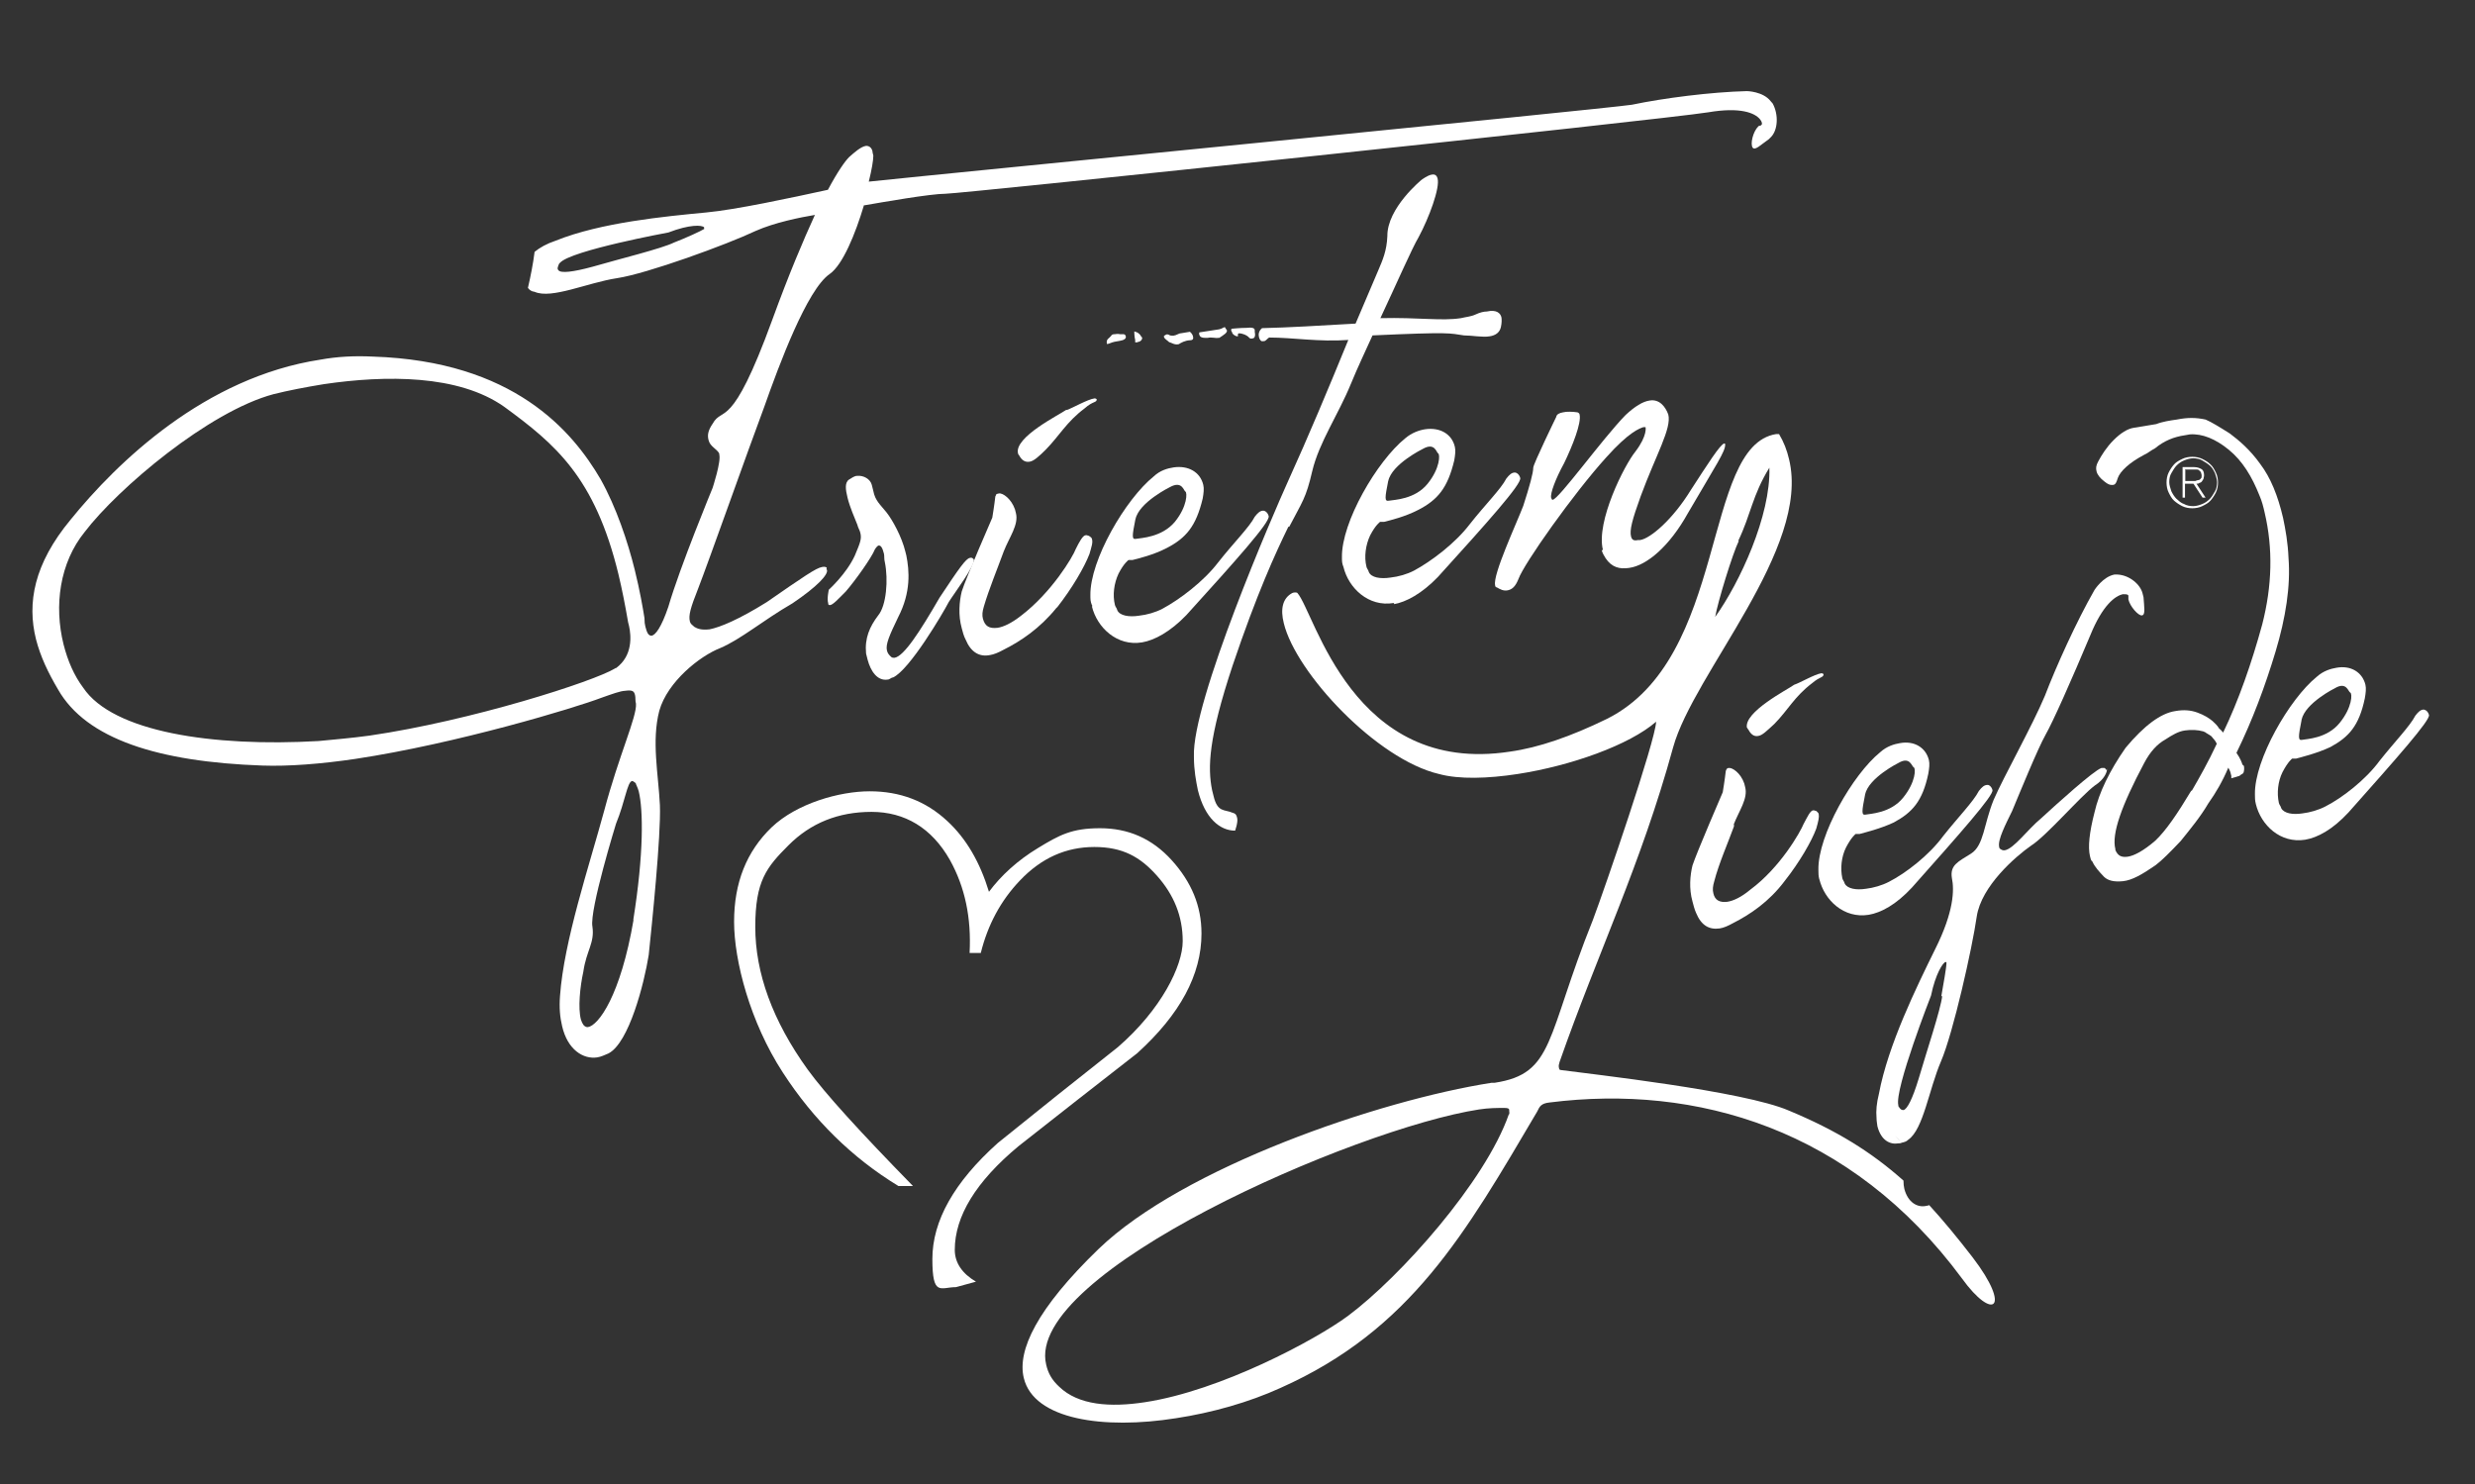 <?xml version="1.0" encoding="UTF-8"?>
<svg id="Laag_1" data-name="Laag 1" xmlns="http://www.w3.org/2000/svg" version="1.1" viewBox="0 0 817.6 490.3">
  <rect x="0" y="0" width="817.6" height="490.3" fill="#333333" stroke="none"/>
  <defs>
    <style>
      .cls-1 {
        fill: #fff;
        stroke-width: 0px;
      }
    </style>
  </defs>
  <g>
    <path class="cls-1" d="M637.1,398.2c-.3,0-.7.2-1,.2-2.8.5-5.8-1.2-7-5.6-.2-.8-.3-1.8-.3-2.8-10.8-9.6-22.2-16.6-37.8-23.1-14.9-6.5-65.7-12.1-75.2-13.4-.7,0-.7-.3-.8-.7-.2-.8,0-1.2.2-2,12.6-36,26.9-65.2,37.5-103.9,6.8-24.6,45.5-65.7,38.3-95.2-.7-3-1.7-5.6-3.3-8.3h-1c-24.6,4-15.6,74-55.9,94.1-11.9,5.8-22.6,9.5-32,10.8-52.1,8-64.4-45.8-70.2-52.4-.3-.3-1.3-.2-1.7,0-3.2,1.7-4,5.3-2.8,10,4,16.4,30.7,45,51.3,49.8,6.6,1.8,16.1,1.5,25.9,0,17.6-2.7,37-9.6,45.8-17.3-.3,6.5-16.9,54.9-20.9,65.5-15.6,38.8-12.6,50.8-32.5,53.8h-1c-37.2,5.8-101.9,28-129.8,54.9-20.4,19.7-26.9,33.5-24.7,42.6,3.3,13.8,26.4,17.1,50.3,13.3,11.9-1.8,24.2-5.3,34.5-10,43.1-19.2,61.1-51.1,84.8-91.3.8-1.7,1.3-2.7,4.1-3,48.3-6.1,99.6,8.6,136.2,58.1,10.3,14.3,16.6,10.1,3.5-7-5.1-6.6-9.8-12.3-14.4-17.3h0v.2ZM574.2,178.7c4.3-9,4.6-14.9,10.3-24.2.5,15.8-9.8,38-17.9,49.3.8-4.8,5.8-21.1,7.8-25.1h-.2ZM498.4,368.2c-7.8,22.2-35.8,53.6-53.1,66.5-10.8,8-42.1,24.7-67,28.5-11.6,1.8-22.1,1-28.4-5.1-2.5-2.3-3.7-4.6-4.3-7.3-7.3-30.2,102.1-78,143-84.3,3.2-.5,6.1-.5,8.3-.5s1.5.7,1.7,1.3v.8h-.2Z"/>
    <path class="cls-1" d="M577.2,240.4c0,.3.5.7.7,1.2,1,1.5,2,1.7,3,1.5,1.3-.2,2.8-1.7,5.3-4,4.5-4.6,6.6-9,12.4-13.4,2.7-2.3,3.8-1.8,3.8-3,0,0-.3-.3-.7-.3-2.2.3-7.1,3.2-9,3.8-2,1.5-16.8,9-15.6,14.3h0Z"/>
    <path class="cls-1" d="M572.7,272.4c1.8-4.6,4.8-8.6,3.8-12.4l-.3-1.2c-1.2-3.5-4-5.3-5.1-5.1-.7,0-.8.5-1,1-.3,2.8-1,7-1,7,0,0-8.6,19.9-10,24.2-.8,3.3-1.2,7.6,0,11.9.3,1.2.7,2.7,1.2,3.8,1.7,4.1,4.3,5.6,7.8,5.1,1.3-.2,2.7-.8,4.5-1.8,5.5-2.8,11.8-7,16.9-13.8,5-6.3,9-13.3,10.5-17.4.7-2.5,1-3.7.8-4.8,0-.3-.5-.7-.8-1-.3,0-.7-.3-1-.2-1,0-2,2.3-3.2,4.5-1,2.5-7.6,14.3-17.6,21.7-3,2.5-5.6,3.7-7.6,4-2.5.3-4.1-.5-4.6-2.8-.3-1.2-.2-2.3.3-4,1.5-5.8,4.5-12.6,6.5-18.1h0v-.7Z"/>
    <path class="cls-1" d="M601,290.4c1.7,7,8.1,13.1,16.3,11.8,4.1-.7,9-3.3,14.3-9,15.9-17.9,27-30.4,26.6-32.2-.3-1.2-1.2-1.8-1.7-1.7-1,0-1.8.7-2.8,2-1.8,3.5-6.8,8.6-11.8,14.9-4.6,6.3-12.4,12.3-17.9,15.1-2.3,1.2-5.1,2-7.6,2.3-3.2.5-6.1,0-7-1.7-.2-.8-.7-1.2-.8-1.8-.7-3.2-.3-7.1,1.2-10.1,1.8-3.5,3.2-4.5,3.2-4.5h1.3c1.8-.5,6.8-1.7,11.3-3.8,6.1-3.3,9.5-7,11.4-16.1.3-1.7.5-3.3.2-4.5-1-4.1-4.8-6.5-9.6-5.6-1.8.3-4.3,1-6.5,3-9,7.3-20.6,27.4-20.4,38.8,0,1.2,0,2,.3,3.2h0l.2-.2ZM616.1,262.5c1.2-5.6,11.1-10.5,11.1-10.5,3.8-2.2,4.3,1.2,5,1.5s.7,4.8-3.5,10-11,5.3-12.4,5.6-1.3-1-.2-6.5v-.2Z"/>
    <path class="cls-1" d="M695.7,254.4c-.2-.8-.5-.7-.8-.7h-.7c-2.5.8-14.8,11.9-19.9,16.6-4.6,3.8-9,10.1-12.1,10.6-.3,0-.7,0-1-.2-.7-.3-.8-.7-.8-1-.5-2.3,2.2-7.5,4.3-11.8,2.3-5.5,8.5-20.7,11-25.1s8.5-17.9,14.8-32.9c4.1-10.1,8.3-13.1,10.8-13.6,1,0,1.7,0,1.8.5v1.2c.5,2.3,3.3,5.5,4.5,5.3s.7-2.8.5-6l-.3-1.2c-.7-3-4.3-6.1-8.3-6.3h-1c-3.8.7-6.6,5.1-6.6,5.1-6,10.5-12.6,25.1-16.4,35-4.1,9.8-13.6,26.7-16.9,34.3-3.3,8.1-3.2,15.1-7.5,17.8-4.3,2.7-7,3.8-6.3,8.1.8,3.8.7,11-5.5,23.4-6.1,12.4-15.6,31.7-18.6,47.8-.8,3.2-1,5.6-.8,8h0c0,1,.2,2,.3,2.8,1.2,4.6,4.1,6.1,7,5.6.3,0,.7,0,1-.2-.7-.8-1.5-1.5-2.2-2.3.7.7,1.5,1.5,2.2,2.3.8-.2,1.5-.3,2.2-1,5-3.5,6.8-16.6,10.8-25.9,4-9.3,10.3-37.3,11.8-47.8,1.5-10.1,12.9-19.9,17.9-23.4,5.1-3.2,16.4-16.4,21.1-19.9,3.2-2,4.1-4.6,4-5.3h0v-.2ZM641.6,329c-.5,4.5-5.3,18.8-7.8,27.4-2,6.6-3.8,10.1-5,10.3-.7,0-1-.2-1.7-1.3v-.3c-1.3-5.3,10.8-36.2,10.8-36.2,1.5-7.3,4-11,4.8-11.1.2,0,.3,0,.3.3,0,1.5-1,7-1.7,11h.2Z"/>
    <path class="cls-1" d="M740.8,252.7c-.2-.8-.8-2.3-2-4,5.3-10.8,9.5-22.1,12.9-33.4s5-21.7,4.3-30.9c-.2-5.1-1-9.5-1.8-13.3-1.7-7.3-4.1-13.3-7.6-17.9-3.3-4.6-6.8-7.6-10-10-3.5-2.2-6.1-3.8-8-4.6-3.2-.7-6-.7-9.5,0-2.2.3-4.8.7-6.8,1.5l-7.3,1.2c-2.2.3-4.5,1.8-6.8,4.1s-4,5-5.1,7.1c-.7,1.3-.8,2.2-.5,3.3s1.2,2.2,2.5,3.2c1.2,1,2,1.3,2.8,1.2,1,0,1.3-1,1.7-2.3.8-2.2,3.7-5,8.6-7.6,1.2-.5,2.3-1.5,3.7-2.2,3-2.5,6.3-3.8,9.8-4.3l1.7-.3c4.1-.3,8.5,1.5,12.9,5.1,4.5,3.7,7.6,8.8,10.1,15.1.8,1.8,1.3,3.8,1.7,5.6,2.8,11.9,2.5,24.2-.8,37-3.5,12.8-7.8,25.1-12.9,35.7-.3-.3-.8-1-1.3-1.3-.7-1.2-1.5-1.8-2.2-2.5-1.2-1-2.8-2-5-2.8s-4.5-1-7.3-.5c-4.8.7-10.3,4.8-16.4,12.1-5.3,7.6-8.8,14.8-10.3,21.4-1.7,6.6-2.2,11.4-1.5,14.4.2.8.3,1.5.8,1.8.8,1.8,2.2,3.3,3.8,5,1.3,1.3,3.3,1.8,6.3,1.5s6.3-2.2,10.8-5.3c2-1.5,4.8-4.3,8.3-8,3.3-4.1,6.6-8.1,9.1-12.4,2.5-3.5,4.8-7.5,6.6-11.8.7,1.2.8,1.8,1,2.7v.8c.2,0,2.7-.8,2.7-.8.5-.5,1.2-.7,1.3-1,.2-.5.3-1.3.2-2,0-.3-.2-.5-.5-.7h0ZM723.8,261.3c-4.5,7.5-8.3,13.1-11.8,16.4-3.8,3.3-7,5-9.1,5.3s-3.3-.3-4.1-2.2v-.3c-1.3-5,2-14.3,9.5-28.4,2-3.8,4.3-6.3,7-7.8,2.3-1.5,4.3-2.7,6.5-3s4.1-.2,6,.3l.7.3c.3.3,1.2.7,2,1.3.5.7,1.3,1.3,1.8,2.5-2.8,6-5.8,11.3-8.3,15.6h0v-.2Z"/>
    <path class="cls-1" d="M800.7,234.4c-1,0-1.8.7-2.8,2-1.8,3.5-6.8,8.6-11.8,14.9-4.6,6.3-12.4,12.3-17.9,15.1-2.3,1.2-5.1,2-7.6,2.3-3.2.5-6.1,0-7-1.7-.2-.8-.7-1.2-.8-1.8-.7-3.2-.3-7.1,1.2-10.1,1.8-3.5,3.2-4.5,3.2-4.5h1.3c1.8-.5,6.8-1.7,11.3-3.8,6.1-3.3,9.5-7,11.4-16.1.3-1.7.5-3.3.2-4.5-1-4.1-4.8-6.5-9.6-5.6-1.8.3-4.3,1-6.5,3-9,7.3-20.6,27.4-20.4,38.8,0,1.2,0,2,.3,3.2,1.7,7,8.1,13.1,16.3,11.8,4.1-.7,9-3.3,14.3-9,15.9-17.9,27-30.4,26.6-32.2-.3-1.2-1.2-1.8-1.7-1.7h0l.2-.2ZM760.3,237.8c1.2-5.6,11.1-10.5,11.1-10.5,3.8-2.2,4.3,1.2,5,1.5s.7,4.8-3.5,10-11,5.3-12.4,5.6-1.3-1-.2-6.5v-.2Z"/>
    <path class="cls-1" d="M273.1,187.8v-.3c-.5-.3-.8-.3-1.5-.2-2,.3-6.3,3.3-18.3,11.6-9.3,5.8-15.4,8.3-18.9,9-2.7.3-4-.2-5-.8-.8-.7-1.3-1-1.5-1.8-.5-2,.2-4.5,2.7-10.8,3.5-9,16.8-46.6,21.9-60.2,4.8-13.6,14.1-38.7,21.6-43.8,4.3-3,8.5-13.3,11.3-22.7h.3c5.8-1,21.7-3.8,26.7-3.8s236.3-24.4,251.9-26.9c10.6-1.8,15.4.2,17.1,2.3.7.8.8,1.7.5,1.8l-.3.3c-.3,0-.5,0-.8.3-1.7,1.7-2.7,5.8-1.8,7,.8,1,2.7-1,5.3-2.8l.8-.8c2.2-2.3,2.5-7.3.5-11l-.7-.8c-2.5-3.2-7.8-3.3-7.8-3.3-11.9.3-27.5,2.3-38,4.5-10,1.5-225.7,22.6-252.1,25.4,1-4,1.5-7.1,1.5-8.6-.2-.8-.3-1.2-.3-1.5-.3-1.2-1.2-1.8-2.2-1.7-1.7.3-3.8,2.2-5.5,3.7-1.3,1.3-3.7,4.6-7,10.8-12.4,2.7-30.5,6.6-40.3,7.5-13.6,1.3-34.7,3.3-49.6,9.3-3,1-5.3,2.3-7,3.7-.5,4-1.3,8-2.2,11.9.5.7,1.2,1.2,2.2,1.3,5.6,2.5,17.4-3,27.2-4.5,10-1.5,36.3-11.1,45.8-15.6,6.3-2.8,14.8-4.5,19.6-5.3-3.8,8.3-8.6,19.6-14.1,34.7-13.6,37.3-16.3,28.2-19.7,34.3-1.5,2.2-1.8,3.8-1.3,5.5.5,2,2.7,2.8,3.5,4.3v.3c.7,2.3-2.2,11.1-2.2,11.1,0,0-10.8,26.1-14.6,39.2-2.3,6.8-4.3,9.5-5.6,9.6-1,0-1.5-1-2-3-.2-.8-.3-1.5-.3-2.8-.5-3.2-1.5-9-3.2-15.9-2.3-9.3-6.1-20.7-11.3-30-9.3-15.9-28.7-39-75.2-40.5-6.1-.3-11.8,0-17.3,1-38.2,5.8-67.2,33.9-82.6,52.9-12.1,14.6-14.4,27.5-11.4,39.5,1.5,5.8,4,11,7.3,16.6,9.3,16.3,33,23.9,67.5,25.1,8.5.3,19.2-.5,30.7-2.2,33.7-5.1,72.7-16.9,81.3-20.2,3.7-1.3,6.1-2.2,7.8-2.3,2.3-.3,3,0,3.3,1.5.2.8,0,1.7.3,2.8.3,4.3-5.6,16.9-10.5,35.3-5,18.4-13.3,43-14.6,61.2-.3,4,0,7.1.7,10,1.8,7.8,7,11,11.6,10.3,1.3-.2,2.5-.8,3.7-1.3,6.8-3.5,11.8-23.1,13.3-32.5,1-9.5,4.1-39.5,3.7-49.5-.5-10.3-2.8-21.2-.2-31.2,2.7-9.6,13.4-18.1,20.1-20.7,7-3,13.9-9,23.9-14.8,8.3-5.6,11.8-9.5,11.4-11h0l-.2-.3ZM232.7,75.6c-1.3.8-6.1,3-10,4.5-4,2-18.3,5.5-26.9,8-6.6,1.8-10.5,2.2-11.3,1.2-.5-.5-.3-1,.2-2.2l.3-.3c3.7-4.1,35.8-10,35.8-10,7-2.7,11.1-2.5,11.8-1.7v.5h0ZM203.2,220.8c-7,4.3-47.5,17.3-81.1,22.2-5.8.8-11.8,1.3-16.9,1.8-35,2-67.9-3-77.7-17.6-3-4-5.1-8.8-6.5-14.3-3.2-12.8-1.3-27,7-37.2,11-14.4,41-39.8,62.4-45.5,4.8-1.2,10.5-2.3,16.6-3.3,20.4-3,44.5-3.2,59.6,7.5,16.8,12.3,29.9,23.2,37.7,55.3,1.2,5,2.2,10.1,3.2,15.9l.3,1.2c.7,3.2,1.3,9.8-4.3,13.9h-.2ZM209.3,303.8c-4.3,25.1-11.6,35-15.1,35.5h-.3c-1-.2-1.5-1-2-2.5-1-3.8-.3-10.8.8-15.8,1-7,3.8-9.5,3-14.9-1-5.5,7.8-34,7.8-34,3-7.3,3.7-13.8,5.3-14.1.3,0,.7.3,1.2.7,0,.3.7,1.5,1,2.7,1.5,6.1,1.7,20.6-1.8,42.5h.2Z"/>
    <path class="cls-1" d="M321.7,184.8l-.3-.3c-.3-.3-.7-.3-1-.2-1.3.2-3.5,3.3-10,13.1-6.6,11.4-11.8,19.4-14.9,19.9-.3,0-.7,0-1-.2-.8-.7-1.3-1.3-1.5-2.2-.5-2,.8-5,3.7-11,4.3-8.3,3.7-15.4,2.7-20.4l-.3-1.2c-1.2-5-4.3-10.6-6.3-13.1s-3.7-3.8-4.3-7l-.5-2c-.5-2-2.8-3.2-4.8-3-1,0-1.8.7-2.7,1.2-1.5,1-1.2,3.3-.5,6.1.8,3.2,2.3,6.5,3.2,8.8.3,1.2.8,1.8,1,2.7.5,2,0,3.2-1.8,7.5-2.8,6.1-8.6,11.3-8.6,11.3,0,0-.7,3-.2,4.5v.3c.2.3.5.3.5.3,1,0,2.8-2,5.3-4.5,3.2-3.7,8.6-11.3,9.6-13.9.5-.8,1-1.3,1.3-1.3.7,0,1.2.7,1.7,2.7.2.8,0,1.7.3,2.8,1.2,5.8.5,14.4-2.2,17.6-2.8,3.7-4.5,7.5-4,12.6l.5,2c1,3.8,3.2,7.1,6.6,6.6.7,0,1.2-.7,1.8-.7,5.5-2.5,16.6-21.4,18.4-24.9,2-3.2,8.8-12.1,8.3-14.1h0v-.2Z"/>
    <path class="cls-1" d="M349.1,200.8c5.1-6.5,9.1-13.4,10.8-17.8.7-2.5,1.2-3.8.8-5,0-.3-.5-.7-1-1-.3,0-.7-.3-1-.2-1,0-2.2,2.3-3.3,4.5-1,2.7-8,14.4-18.1,22.1-3.2,2.5-5.8,3.7-7.8,4-2.7.3-4.1-.5-4.8-3-.3-1.2-.2-2.3.3-4,1.7-5.8,4.6-12.8,6.6-18.3,1.8-4.6,5-8.8,4-12.6l-.3-1.2c-1.2-3.5-4-5.5-5.3-5.3s-.8.5-1.2,1c-.3,2.8-1,7-1,7,0,0-8.8,20.2-10.1,24.4-.8,3.3-1.2,7.8,0,12.1.3,1.2.7,2.7,1.3,3.8,1.7,4.1,4.5,5.8,8,5.1,1.3-.2,2.8-.8,4.6-1.8,5.6-2.8,11.9-7,17.4-13.8h0v-.2Z"/>
    <path class="cls-1" d="M352.2,135.4c-2,1.5-17.3,9-15.9,14.4,0,.3.5.7.7,1.2,1,1.5,2.2,1.7,3.2,1.5,1.3-.2,3-1.7,5.3-4,4.5-4.6,6.8-9.1,12.8-13.6,2.8-2.5,4-1.8,4-3,0,0-.3-.3-.7-.3-2.3.3-7.3,3.2-9.1,3.8h-.2Z"/>
    <path class="cls-1" d="M360.7,200.3c1.7,7,8.3,13.3,16.6,11.9,4.1-.7,9.3-3.5,14.6-9,16.4-18.1,27.7-30.7,27.2-32.7-.3-1.2-1.2-1.8-1.8-1.8-1,0-1.8.7-2.8,2-1.8,3.5-7,8.6-12.1,15.1-4.8,6.3-12.8,12.3-18.4,15.3-2.3,1.2-5.1,2-7.8,2.3-3.2.5-6.3,0-7.1-1.8-.2-.8-.7-1.2-.8-1.8-.8-3.2-.3-7.1,1.2-10.3,1.8-3.5,3.3-4.5,3.3-4.5h1.3c2-.5,7-1.7,11.4-4,6.3-3.3,9.6-7.1,11.8-16.3.3-1.7.5-3.3.2-4.5-1-4.3-5-6.5-9.8-5.8-2,.3-4.5,1-6.6,3-9.3,7.5-21.1,27.7-20.9,39.3,0,1.2,0,2,.5,3.2h0l.2.3ZM375.1,171.5c1.2-5.6,11.4-10.6,11.4-10.6,4-2.2,4.5,1.2,5.1,1.5s.7,4.8-3.5,10c-4.3,5.1-11.1,5.3-12.8,5.6-1.5.3-1.3-1-.2-6.6l-.2.2Z"/>
    <path class="cls-1" d="M397.7,111.6h1.3c1.3-.3,2.5.2,3.5,0h.3c1.5-1,2.7-1.7,2.5-2.5l-.5-.7c0-.3-.2-.3-.3-.3-.3,0-.8.5-1.8.7l-6.5,1s-.2.5,0,.8c.2.8,1,1,1.8,1h-.3Z"/>
    <path class="cls-1" d="M407,109.8c.2.8,1.3,1.3,1.7,1.3s.3-.2.2-.5c0-.3.2-.5.5-.5.7,0,2.5.5,3.3,1.5.3.3.7.3,1,.2,1,0,1-1.3.8-2.2v-.5c0-.8-1-1-2.7-.8-2,0-5,.3-5,.3,0,.3-.2.5,0,.8h0l.2.3Z"/>
    <path class="cls-1" d="M386.2,113c1,.3,1.8,1,3.2.7.8-.5,2-1.2,3.7-1.3,1,0,1.2-.5,1-1.3s-.7-1.2-1-1.5l-3,.5c-.7,0-1.5.7-2.5.8-.3,0-1,0-1.3-.2s-.7-.3-1-.2-.8.5-.8.5v.3c.3.8,1,1,1.8,1.8h0v-.2Z"/>
    <path class="cls-1" d="M425.9,174c4.3-8.3,5.5-9.3,7.6-18.4,2.3-9.6,8.6-18.6,12.8-28.9,2.3-5.6,4.8-10.8,7.1-15.9,26.2-1.2,25.4-.7,30.2,0,2.7,0,6.1.7,8.5.3,2-.3,3.3-1.3,3.7-3,.3-1.3.3-2.5.2-3.2-.3-1.5-1.7-2.7-4.8-2-1,0-2.3.3-3.8,1s-3.2.8-4.8,1.2c-6.5,1-13.8-.3-26.6,0,5.3-11.3,10.5-23.2,12.6-26.7,3.5-6.5,7.1-16.3,6.3-19.4-.3-1.2-1-1.5-2-1.3-1.3.2-3.3,1.7-3.3,1.7,0,0-11.4,9.3-11.3,18.6-.2,4.8-1.5,7.8-3,11.3l-7.5,17.6c-12.3.7-22.1,1.3-30.9,1.5-1.2,1-1.2,2.2-1,3,.2.8.7,1.5,1.3,1.3h.3c.7,0,1.2-1,1.8-1.2,7.8,0,16.4,1.5,26.1.8-6.5,15.9-13.1,31.7-20.1,47.1-4.3,9.5-31.7,72.5-30.9,90.6,0,4.5.7,8,1.3,11,2.3,9.3,7.3,13.4,12.3,13.4,0,0,1-2.7.7-4.1-.2-.8-.3-1.5-1.5-1.8-2.7-1.2-5,0-6.3-5.5l-.5-2c-1.5-7.5-1.2-17.1,6.8-41.2,8-23.7,14.1-37,18.4-45.8h.2Z"/>
    <path class="cls-1" d="M375.6,113c1,0,1.8-.7,1.7-1.5l-.3-.3c-.7-1.5-2.3-1.7-2.3-1.7,0,0,0,1.7.3,2.8v.8h.8l-.2-.2Z"/>
    <path class="cls-1" d="M366,113.6c.3,0,1.2-.5,2.2-.7l1.7-.3c1.3-.2,2.2-.7,2-1.5s-.8-.7-1.2-.7h-.7s-.7-.2-1.7,0c-.3,0-1,0-1.2.5-.8,1-1.5,1-1.5,2.2s.3.3.3.3h0v.2Z"/>
    <path class="cls-1" d="M460.4,199.6c4.1-.7,9.3-3.5,14.6-9,16.4-18.1,27.7-30.7,27.2-32.7-.3-1.2-1.2-1.8-1.8-1.8-1,0-1.8.7-2.8,2-1.8,3.5-7,8.6-12.1,15.1-4.8,6.3-12.8,12.3-18.4,15.3-2.3,1.2-5.1,2-7.8,2.3-3.3.5-6.3,0-7.1-1.8-.2-.8-.7-1.2-.8-1.8-.8-3.2-.3-7.1,1.2-10.3,1.8-3.5,3.3-4.5,3.3-4.5h1.3c2-.5,7-1.7,11.4-4,6.3-3.3,9.6-7.1,11.8-16.3.3-1.7.5-3.3.2-4.5-1-4.3-5-6.5-9.8-5.8-2,.3-4.5,1.2-6.6,3-9.3,7.5-21.1,27.7-20.9,39.3,0,1.2,0,2,.5,3.2,1.7,7,8.3,13.3,16.6,11.9h0l.2.3ZM458.6,158.9c1.2-5.6,11.4-10.6,11.4-10.6,4-2.3,4.5,1.2,5.1,1.5s.7,4.8-3.5,10-11.1,5.3-12.8,5.6c-1.5.3-1.3-1-.2-6.6h0l-.2.2Z"/>
    <path class="cls-1" d="M529.1,181.7c.3,1.2.8,1.8,1.3,2.7,2,3,4.6,3.7,7.8,3.2,5.8-.8,13.3-7.1,19.4-18.1,9.5-16.3,12.4-20.4,12.3-22.7,0-.3-.2-.3-.3-.3-1.3.2-5.6,7-11,15.3-6,9.8-13.4,16.1-16.8,16.6h-.7c-1.3.3-2,0-2.3-1.2-.5-2,.3-5.3,3.2-13.3,5-13.6,10.3-22.4,9.1-27-1-2.7-3-5.1-6.1-4.6-2.3.3-5,2-8,4.8-7.8,8-22.1,27.9-24.1,28-.3,0-.3-.3-.5-.7-.3-1.5,1.5-6.3,4.3-11.4,2.7-5.6,5.8-13.3,5.1-16.1,0-.3-.5-.7-.8-.7-1.3-.2-3.5-.3-4.6,0-1.3.2-2.2.7-2.3,1.5,0,0-7.6,15.6-7.6,16.8,0,1.7-1.2,6.1-3.3,12.6-2.3,6-10.1,22.7-9.3,26.2,0,.3.2.8.5.7,1.2.7,2.3,1.3,3.7,1s2.5-1.2,3.5-3.7c1.8-5.1,18.3-28.4,29-40.2,7.6-8.5,11.1-9.6,12.3-10h.7s.7,2.7-3.3,8c-3.7,4.5-13.1,23.2-10.8,32.5h0l-.3.2Z"/>
    <path class="cls-1" d="M720.9,167.2c1,.5,2.2.7,3.3.7s2.3-.2,3.3-.7,2-1,2.7-1.8,1.3-1.7,1.8-2.7c.5-1,.7-2.2.7-3.3s-.2-2.3-.7-3.3-1-2-1.8-2.7c-.8-.8-1.7-1.3-2.7-1.8s-2.2-.7-3.3-.7-2.3.2-3.3.7-2,1-2.7,1.8-1.3,1.7-1.8,2.7c-.5,1-.7,2.2-.7,3.3s.2,2.3.7,3.3,1,2,1.8,2.7,1.7,1.3,2.7,1.8ZM716.6,159.3c0-1.2.2-2.2.7-3s1-1.8,1.7-2.5,1.5-1.3,2.5-1.7,2-.7,3-.7,2.2.2,3,.7,1.7,1,2.5,1.7,1.2,1.5,1.7,2.5c.3,1,.7,2,.7,3s-.2,2.2-.7,3-1,1.8-1.7,2.5-1.5,1.3-2.5,1.7-2,.7-3,.7-2.2-.2-3-.7c-1-.3-1.7-1-2.5-1.7-.7-.7-1.2-1.5-1.7-2.5-.3-1-.7-2-.7-3h0Z"/>
    <path class="cls-1" d="M721.9,159.8h2.7l3,4.6h1l-3-4.6c.3,0,.7,0,1-.3.3,0,.7-.3.8-.5.2-.2.3-.5.5-.8,0-.3.2-.7.2-1.2,0-1-.3-1.7-.8-2s-1.3-.7-2.5-.7h-3.8v10.1h.8v-4.6h.2ZM721.9,155.1h3.7c.3,0,.7,0,.8.3.2,0,.5.3.7.7,0,.3.2.5.2,1s0,.8-.3,1c-.2.3-.5.5-.8.5s-.7.2-1,.3h-3.3v-4h0l.2.2Z"/>
  </g>
  <path class="cls-1" d="M396.9,308.3c0-9-3.3-16.9-9.8-24.1s-14.4-10.6-23.7-10.6-13.4,2.2-20.6,6.6c-6.6,4-12.1,9-16.1,14.4-3-9.8-7.5-17.6-13.8-23.4-7.1-6.6-15.6-9.8-25.6-9.8s-24.1,4-32.4,11.9c-8.3,8-12.4,18.3-12.4,31.2s5.3,33.2,16.1,49.8c10.1,15.6,22.9,28.2,38.2,37.5h4.8c-17.4-17.8-29-30.5-34.8-38.5-11.6-16.1-17.3-31.9-17.3-47.1s3.7-19.7,11-27c7.3-7.3,16.4-11,27.4-11s19.9,5.3,25.9,15.9c5,9,7.1,19.1,6.5,30.7h3.7c2.3-9.3,6.6-17.3,12.9-23.9,7.1-7.5,15.3-11.1,24.6-11.1s15.1,3.2,20.7,9.5,8.5,13.4,8.5,21.6-7.1,22.6-21.4,35c-13.3,10.5-26.6,21.1-39.7,31.7-14.4,12.9-21.6,25.7-21.6,38.3s2.7,9.3,7.8,9.3l6.6-1.8c-4.6-2.7-7-6.3-7-10.5,0-11.1,7-22.6,21.1-34.3,13.1-10.3,26.2-20.6,39.2-30.7,14.1-12.8,21.2-25.9,21.2-39.5h0v-.2Z"/>
</svg>
